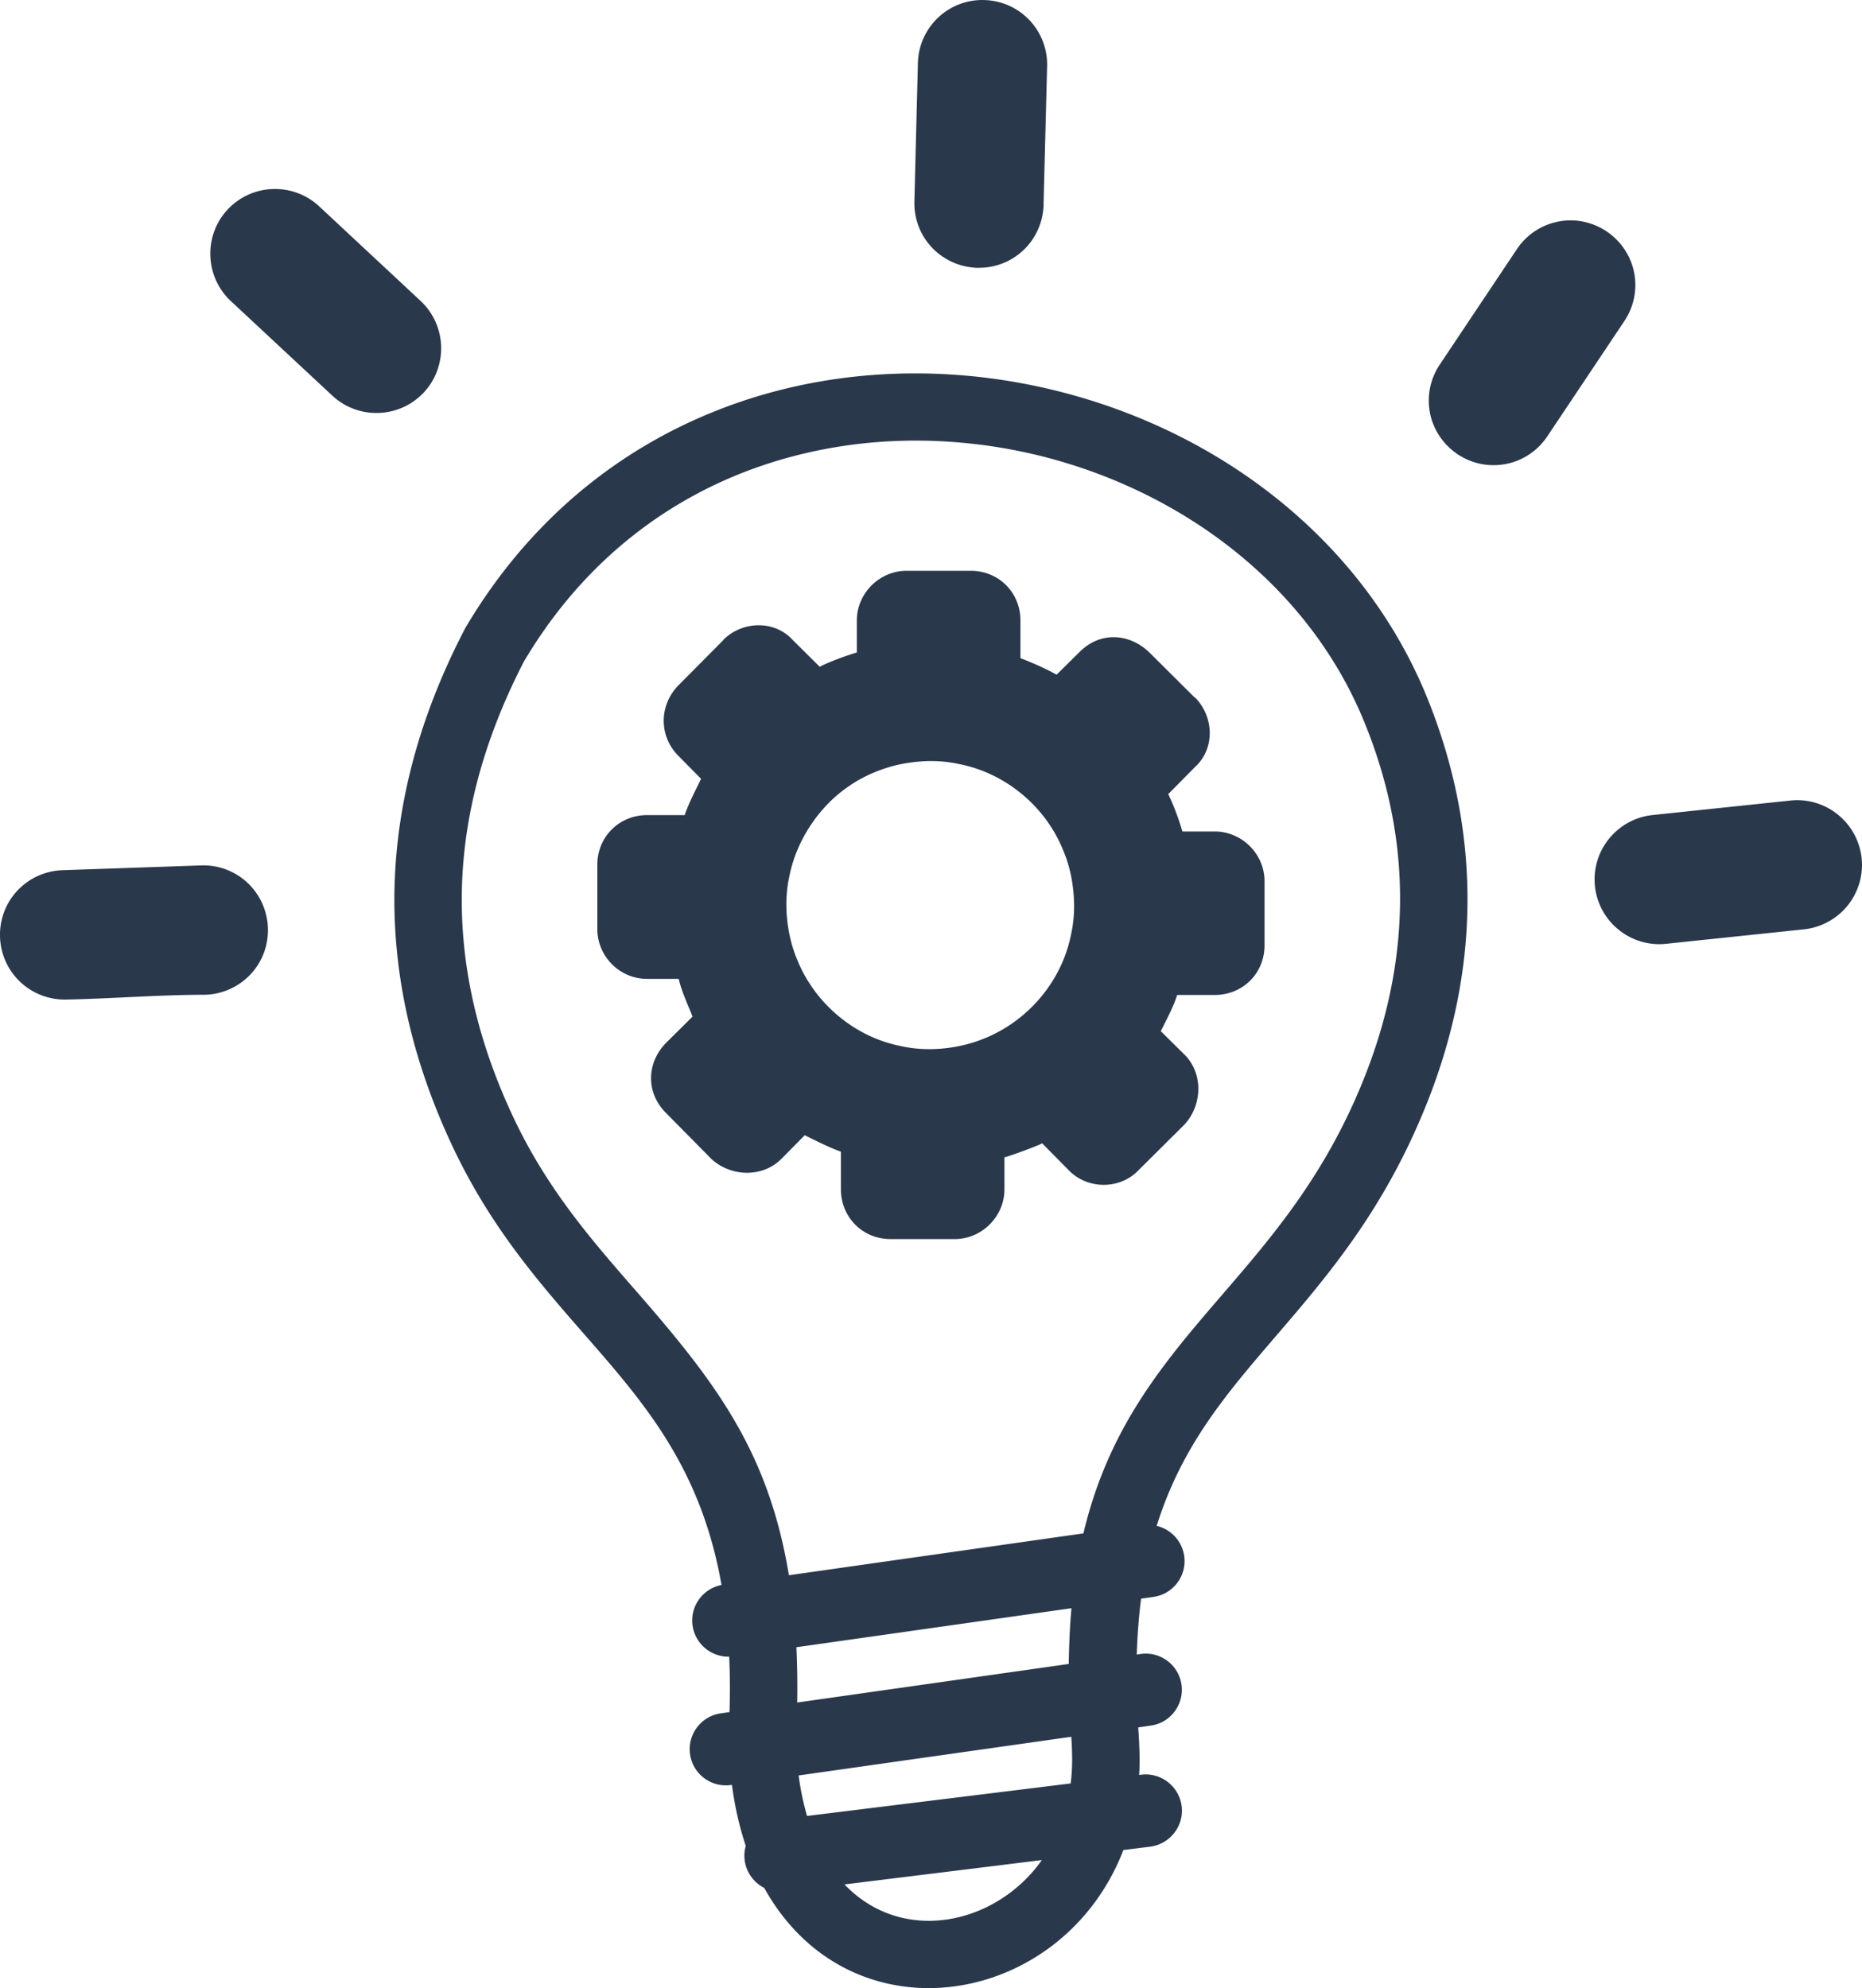 <svg xmlns="http://www.w3.org/2000/svg" shape-rendering="geometricPrecision" text-rendering="geometricPrecision" image-rendering="optimizeQuality" fill="#2A384C" fill-rule="evenodd" clip-rule="evenodd" viewBox="0 0 480 512.48"><path d="m296.38 168.27 11.6 11.53h.09c4.91 4.96 5.22 13.22-.09 17.99l-6.81 6.9c.07.23.23.46.3.69 1.25 2.62 2.34 5.65 3.18 8.42l.15.53h8.36c6.99 0 12.82 5.82 12.82 12.82v16.52c0 7.28-5.67 12.8-12.82 12.8h-9.7c-.89 2.9-2.83 6.56-4.23 9.34l5.91 5.83.23.23c4.9 4.9 4.54 13.02 0 17.98l-.16.16-11.61 11.53c-4.86 5.2-13.33 5.14-18.21 0l-6.74-6.83c-.72.5-9.04 3.59-9.72 3.59v8.28c0 7-5.82 12.82-12.83 12.82h-16.51c-7.28 0-12.81-5.68-12.81-12.82v-9.7c-3.15-1.15-6.32-2.76-9.33-4.25l-5.82 5.9-.23.23c-4.94 4.89-13.01 4.57-18 0l-.15-.15-11.6-11.76c-5.19-5.18-5.01-12.9.08-18.06l6.81-6.75c-.15-.23-.23-.46-.31-.76-1.1-2.68-2.39-5.54-3.12-8.34l-.15-.62h-8.18c-7.06 0-12.8-5.82-12.8-12.87v-16.52c0-7.21 5.63-12.82 12.84-12.82h9.68c1.17-3.39 2.71-6.17 4.23-9.35l-5.82-5.89c-5.11-5.11-5.05-13.09 0-18.23l11.52-11.6v-.07c4.9-4.94 13.26-5.2 17.99.07l6.89 6.83c.24-.08.46-.24.61-.31 2.72-1.27 5.5-2.28 8.36-3.19.23-.07.38-.15.6-.15v-8.27c0-7 5.82-12.82 12.83-12.82h16.51c7.24 0 12.83 5.58 12.83 12.82v9.7c.23.07.53.23.77.3 2.64 1.04 5.63 2.36 8.11 3.72l.46.23 5.9-5.83c5.54-5.54 13.12-4.69 18.09.2zM16.94 257.66c-4.5.06-8.65-1.66-11.7-4.53-6.68-6.29-7.03-16.88-.74-23.57 2.92-3.1 7.03-5.09 11.62-5.25l35.76-1.23c4.6-.16 8.83 1.58 11.94 4.49 6.68 6.32 7.06 16.88.75 23.6a16.77 16.77 0 0 1-11.63 5.25c-11.84 0-24.1 1.01-36 1.24zm171.04 169.38c-4.68.12-8.79-3.33-9.45-8.05-.69-4.93 2.63-9.49 7.47-10.43-5.33-30.26-19.91-46.93-35.31-64.54-11.98-13.72-24.43-27.97-34.24-48.95-9.64-20.65-14.94-42-14.78-64.17.21-22.17 5.83-45 18.07-68.61.08-.17.16-.29.24-.45 16.06-27.18 38.52-45.33 63.52-55.51 20.98-8.58 43.77-11.5 66.1-9.45 22.26 2.06 44.06 9.04 63.11 20.29 24.23 14.32 44.14 35.6 55.1 62.45 5.92 14.53 9.94 30.75 10.44 48.53.49 17.69-2.55 36.79-10.72 56.99-10.92 27.05-25.38 43.85-38.88 59.57-12.44 14.5-24.03 27.96-30.47 48.62 3.65.86 6.53 3.85 7.1 7.8.7 5.09-2.87 9.81-7.96 10.51l-3.16.45c-.58 4.48-.95 9.28-1.12 14.41l1.03-.16c5.1-.7 9.81 2.87 10.51 7.96.7 5.09-2.87 9.82-7.96 10.51l-3.2.46c.27 4.13.5 8.09.24 12.27l.53-.08c5.14-.62 9.78 3.04 10.43 8.13.62 5.13-3.03 9.77-8.13 10.43l-6.89.86c-15.75 40.81-70.36 49.78-92.59 9.77a9.361 9.361 0 0 1-5.05-7.18 9.13 9.13 0 0 1 .29-3.66c-1.6-4.76-2.8-9.97-3.57-15.72l-.29.04c-5.09.7-9.82-2.88-10.51-7.97-.7-5.09 2.87-9.81 7.96-10.51l2.22-.32c.16-5.01.12-9.78-.08-14.29zm15.39-20.99 75.92-10.79c6.53-27.51 20.73-44.06 36.13-61.92 12.65-14.7 26.12-30.38 35.97-54.77 7.23-17.86 9.9-34.61 9.49-50.05-.41-15.4-3.94-29.61-9.2-42.46-9.45-23.11-26.73-41.51-47.83-53.99-16.88-9.98-36.14-16.18-55.81-17.94-19.58-1.81-39.58.78-58.01 8.29-21.59 8.83-41.01 24.52-54.98 48.12-10.84 21.02-15.85 41.15-16.01 60.48-.16 19.46 4.56 38.31 13.14 56.66 8.74 18.73 20.4 32.03 31.57 44.84 20.63 23.64 34.32 41.45 39.62 73.53zm72.84 8.5-70.91 10.06c.21 4.52.29 9.24.21 14.25l70-9.94c.08-5.04.29-9.85.7-14.37zm-70.33 43.11c.49 3.78 1.23 7.23 2.17 10.44l67.95-8.38c.54-4.15.42-7.92.17-12.03l-70.29 9.97zm11.82 28.09c14.95 15.65 39.07 10.46 50.88-6.28l-50.88 6.28zm243.91-279.4a16.6 16.6 0 0 1 12.22 3.67c3.31 2.7 5.61 6.66 6.08 11.24.47 4.57-.98 8.92-3.66 12.22-2.7 3.31-6.68 5.6-11.24 6.08l-35.56 3.73c-4.57.47-8.91-.96-12.22-3.66a16.66 16.66 0 0 1-6.08-11.24c-.46-4.57.96-8.91 3.66-12.22 2.7-3.31 6.67-5.61 11.24-6.08l35.56-3.74zM391.03 64.23c2.57-3.84 6.45-6.28 10.61-7.1l.41-.08c4.05-.7 8.4.11 12.11 2.6 3.83 2.58 6.28 6.45 7.1 10.63.81 4.16.04 8.66-2.53 12.49l-19.87 29.73c-2.58 3.84-6.45 6.28-10.63 7.1-4.16.81-8.66.04-12.49-2.52-3.84-2.59-6.28-6.46-7.11-10.6l-.07-.42c-.7-4.05.12-8.38 2.6-12.09l19.87-29.74zM236.62 16.26c.12-4.62 2.09-8.75 5.17-11.68A16.56 16.56 0 0 1 253.66.01c4.63.11 8.76 2.08 11.69 5.15 2.93 3.08 4.69 7.29 4.58 11.88l-.91 35.54c.03.42 0 .83-.06 1.23-.36 4.19-2.26 7.94-5.1 10.64a16.61 16.61 0 0 1-11.68 4.58c-.42.03-.83 0-1.22-.06a16.71 16.71 0 0 1-10.67-5.11 16.56 16.56 0 0 1-4.57-11.87l.9-35.73zM59.52 77.62A16.66 16.66 0 0 1 54.23 66c-.16-4.28 1.31-8.62 4.44-11.98a16.66 16.66 0 0 1 11.62-5.29c4.28-.15 8.61 1.32 11.97 4.44l26.15 24.39c3.36 3.13 5.15 7.35 5.3 11.63.15 4.28-1.33 8.61-4.44 11.96a16.638 16.638 0 0 1-11.62 5.29A16.65 16.65 0 0 1 85.68 102L59.52 77.62zm187.75 119.34c11.83 2.3 22.07 10.77 26.66 21.88.08.16.08.29.16.38.93 2.18 1.6 4.48 2.04 6.66.94 4.98 1.09 9.89 0 14.86-2.31 11.93-10.76 22.04-21.89 26.75-.16.08-.31.08-.37.14-6.53 2.74-14.65 3.59-21.53 2.04-11.87-2.29-22.03-10.79-26.67-21.88-.08-.15-.08-.3-.16-.38-2.73-6.54-3.57-14.64-2.02-21.53 1.78-9.21 7.72-18.16 15.51-23.33 3.75-2.64 8.84-4.71 13.34-5.59 4.96-.97 9.97-1.1 14.93 0z"/></svg>